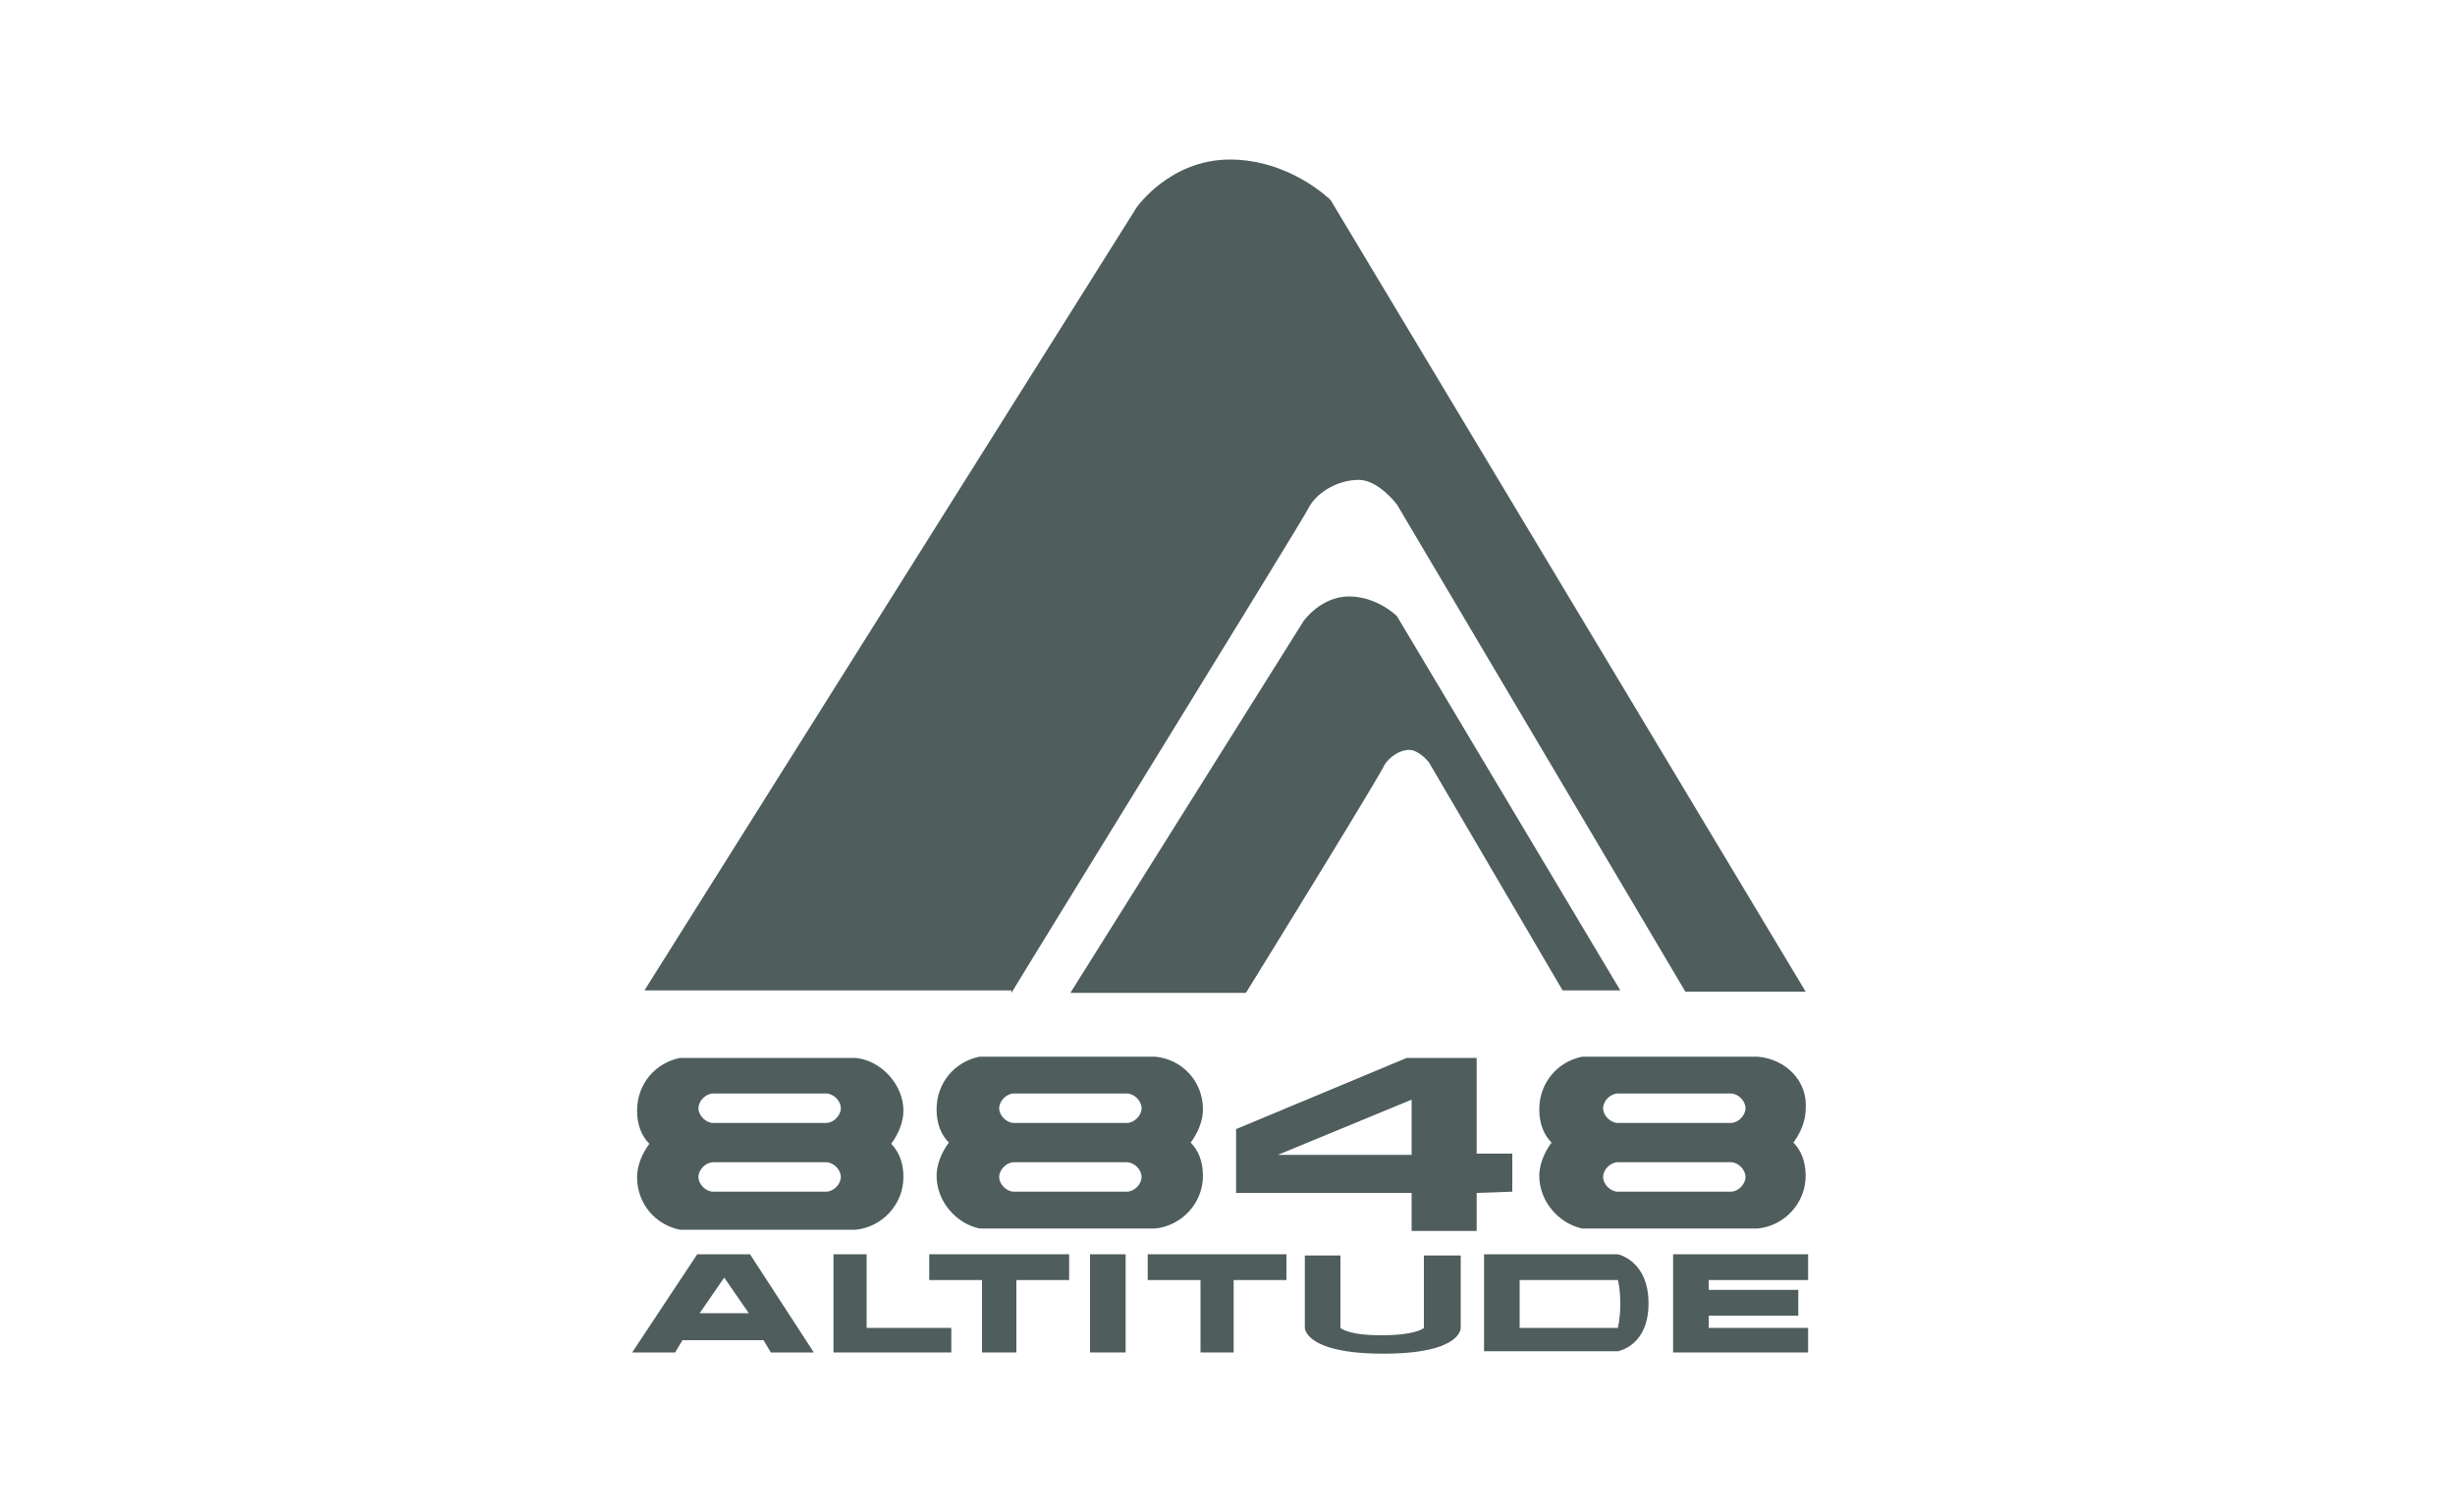 <?xml version="1.0" encoding="utf-8"?>
<!-- Generator: Adobe Illustrator 24.1.1, SVG Export Plug-In . SVG Version: 6.00 Build 0)  -->
<svg version="1.1" id="Ebene_1" xmlns="http://www.w3.org/2000/svg" xmlns:xlink="http://www.w3.org/1999/xlink" x="0px" y="0px"
	 viewBox="0 0 200 123.2" style="enable-background:new 0 0 200 123.2;" xml:space="preserve">
<g>
	<polygon style="fill:#4F5D5C;" points="70.6,102.2 67.9,102.2 67.9,110.2 70.6,110.2 77.5,110.2 77.5,108.2 70.6,108.2 	"/>
	<path style="fill:#4F5D5C;" d="M116,108.2c0,0-0.6,0.6-3.5,0.6c-2.7,0-3.3-0.6-3.3-0.6v-5.9h-2.9v5.9c0,0,0,2.1,6.4,2.1
		s6.3-2.1,6.3-2.1v-5.9h-3V108.2z"/>
	<rect x="88.8" y="102.2" style="fill:#4F5D5C;" width="2.9" height="8"/>
	<path style="fill:#4F5D5C;" d="M57,107l2-2.9l0,0l2,2.9H57z M61.1,102.2h-4.3l0,0l-5.3,8H55l0.6-1h6.6l0.6,1h3.5L61.1,102.2
		L61.1,102.2z"/>
	<polygon style="fill:#4F5D5C;" points="80,102.2 75.7,102.2 75.7,104.3 80,104.3 80,110.2 82.8,110.2 82.8,104.3 87.1,104.3 
		87.1,102.2 82.8,102.2 	"/>
	<polygon style="fill:#4F5D5C;" points="136.3,102.2 136.3,104.3 136.3,105.1 136.3,107.2 136.3,108.2 136.3,110.2 139.2,110.2 
		147.3,110.2 147.3,108.2 139.2,108.2 139.2,107.2 146.5,107.2 146.5,105.1 139.2,105.1 139.2,104.3 147.3,104.3 147.3,102.2 
		139.2,102.2 	"/>
	<polygon style="fill:#4F5D5C;" points="97.8,102.2 93.5,102.2 93.5,104.3 97.8,104.3 97.8,110.2 100.5,110.2 100.5,104.3 
		104.8,104.3 104.8,102.2 100.5,102.2 	"/>
	<path style="fill:#4F5D5C;" d="M131.8,108.2h-8v-3.9h8c0,0,0.2,0.6,0.2,2C132,107.4,131.8,108.2,131.8,108.2 M131.8,102.2h-8h-2.9
		v2v3.9v2h2.9h8c0,0,2.5-0.4,2.5-3.9S131.8,102.2,131.8,102.2"/>
	<path style="fill:#4F5D5C;" d="M104.1,94.1l10.9-4.5v4.5H104.1z M123.2,97.1V94h-2.9v-6.6v-1.2H115h-0.4L100.7,92v1v0.4V94v1.6v1.6
		H115v3.1h5.3v-3.1L123.2,97.1L123.2,97.1z"/>
	<path style="fill:#4F5D5C;" d="M58.1,97.1L58.1,97.1c-0.6,0-1.2-0.6-1.2-1.2s0.6-1.2,1.2-1.2h9.2l0,0c0.6,0,1.2,0.6,1.2,1.2
		s-0.6,1.2-1.2,1.2H58.1z M67.3,89.1L67.3,89.1c0.6,0,1.2,0.6,1.2,1.2s-0.6,1.2-1.2,1.2l0,0h-9.2l0,0c-0.6,0-1.2-0.6-1.2-1.2
		s0.6-1.2,1.2-1.2l0,0H67.3z M55.4,100.2L55.4,100.2h14.3l0,0c2.1-0.2,3.9-2,3.9-4.3c0-1.2-0.4-2.1-1-2.7c0.6-0.8,1-1.8,1-2.7
		c0-2.1-1.8-4.1-3.9-4.3l0,0H55.4l0,0c-2,0.4-3.5,2.1-3.5,4.3c0,1.2,0.4,2.1,1,2.7c-0.6,0.8-1,1.8-1,2.7
		C51.9,98.1,53.4,99.8,55.4,100.2"/>
	<path style="fill:#4F5D5C;" d="M91.8,89.1L91.8,89.1c0.6,0,1.2,0.6,1.2,1.2s-0.6,1.2-1.2,1.2l0,0h-9.2l0,0c-0.6,0-1.2-0.6-1.2-1.2
		s0.6-1.2,1.2-1.2l0,0H91.8z M82.6,97.1L82.6,97.1c-0.6,0-1.2-0.6-1.2-1.2s0.6-1.2,1.2-1.2h9.2l0,0c0.6,0,1.2,0.6,1.2,1.2
		s-0.6,1.2-1.2,1.2l0,0H82.6z M94.1,86.1L94.1,86.1H79.8l0,0c-2,0.4-3.5,2.1-3.5,4.3c0,1.2,0.4,2.1,1,2.7c-0.6,0.8-1,1.8-1,2.7
		c0,2.1,1.6,3.9,3.5,4.3l0,0h14.3l0,0c2.1-0.2,3.9-2,3.9-4.3c0-1.2-0.4-2.1-1-2.7c0.6-0.8,1-1.8,1-2.7C98,88.1,96.3,86.3,94.1,86.1"
		/>
	<path style="fill:#4F5D5C;" d="M141,89.1L141,89.1c0.6,0,1.2,0.6,1.2,1.2s-0.6,1.2-1.2,1.2l0,0h-9.2l0,0c-0.6,0-1.2-0.6-1.2-1.2
		s0.6-1.2,1.2-1.2l0,0H141z M131.8,97.1L131.8,97.1c-0.6,0-1.2-0.6-1.2-1.2s0.6-1.2,1.2-1.2h9.2l0,0c0.6,0,1.2,0.6,1.2,1.2
		s-0.6,1.2-1.2,1.2l0,0H131.8z M143.2,86.1L143.2,86.1h-14.3l0,0c-2,0.4-3.5,2.1-3.5,4.3c0,1.2,0.4,2.1,1,2.7c-0.6,0.8-1,1.8-1,2.7
		c0,2.1,1.6,3.9,3.5,4.3l0,0h14.3l0,0c2.1-0.2,3.9-2,3.9-4.3c0-1.2-0.4-2.1-1-2.7c0.6-0.8,1-1.8,1-2.7
		C147.3,88.1,145.5,86.3,143.2,86.1"/>
	<path style="fill:#4F5D5C;" d="M82.4,80.9c2.1-3.5,23.6-38.3,24.2-39.5c0.6-1.2,2.3-2.3,4.1-2.3c1.6,0,3.1,2,3.1,2l23.5,39.7h9.8
		l-38.7-64.5c0,0-3.3-3.3-8.2-3.3s-7.6,3.9-7.6,3.9L52.5,80.7h29.9V80.9z"/>
	<path style="fill:#4F5D5C;" d="M101.5,80.9c1.8-2.9,11.1-18,11.3-18.6c0.4-0.6,1.2-1.2,2-1.2s1.6,1,1.6,1l10.9,18.6h4.7l-18.2-30.5
		c0,0-1.6-1.6-3.9-1.6s-3.7,2-3.7,2l-19,30.3C87.2,80.9,101.5,80.9,101.5,80.9z"/>
</g>
</svg>
